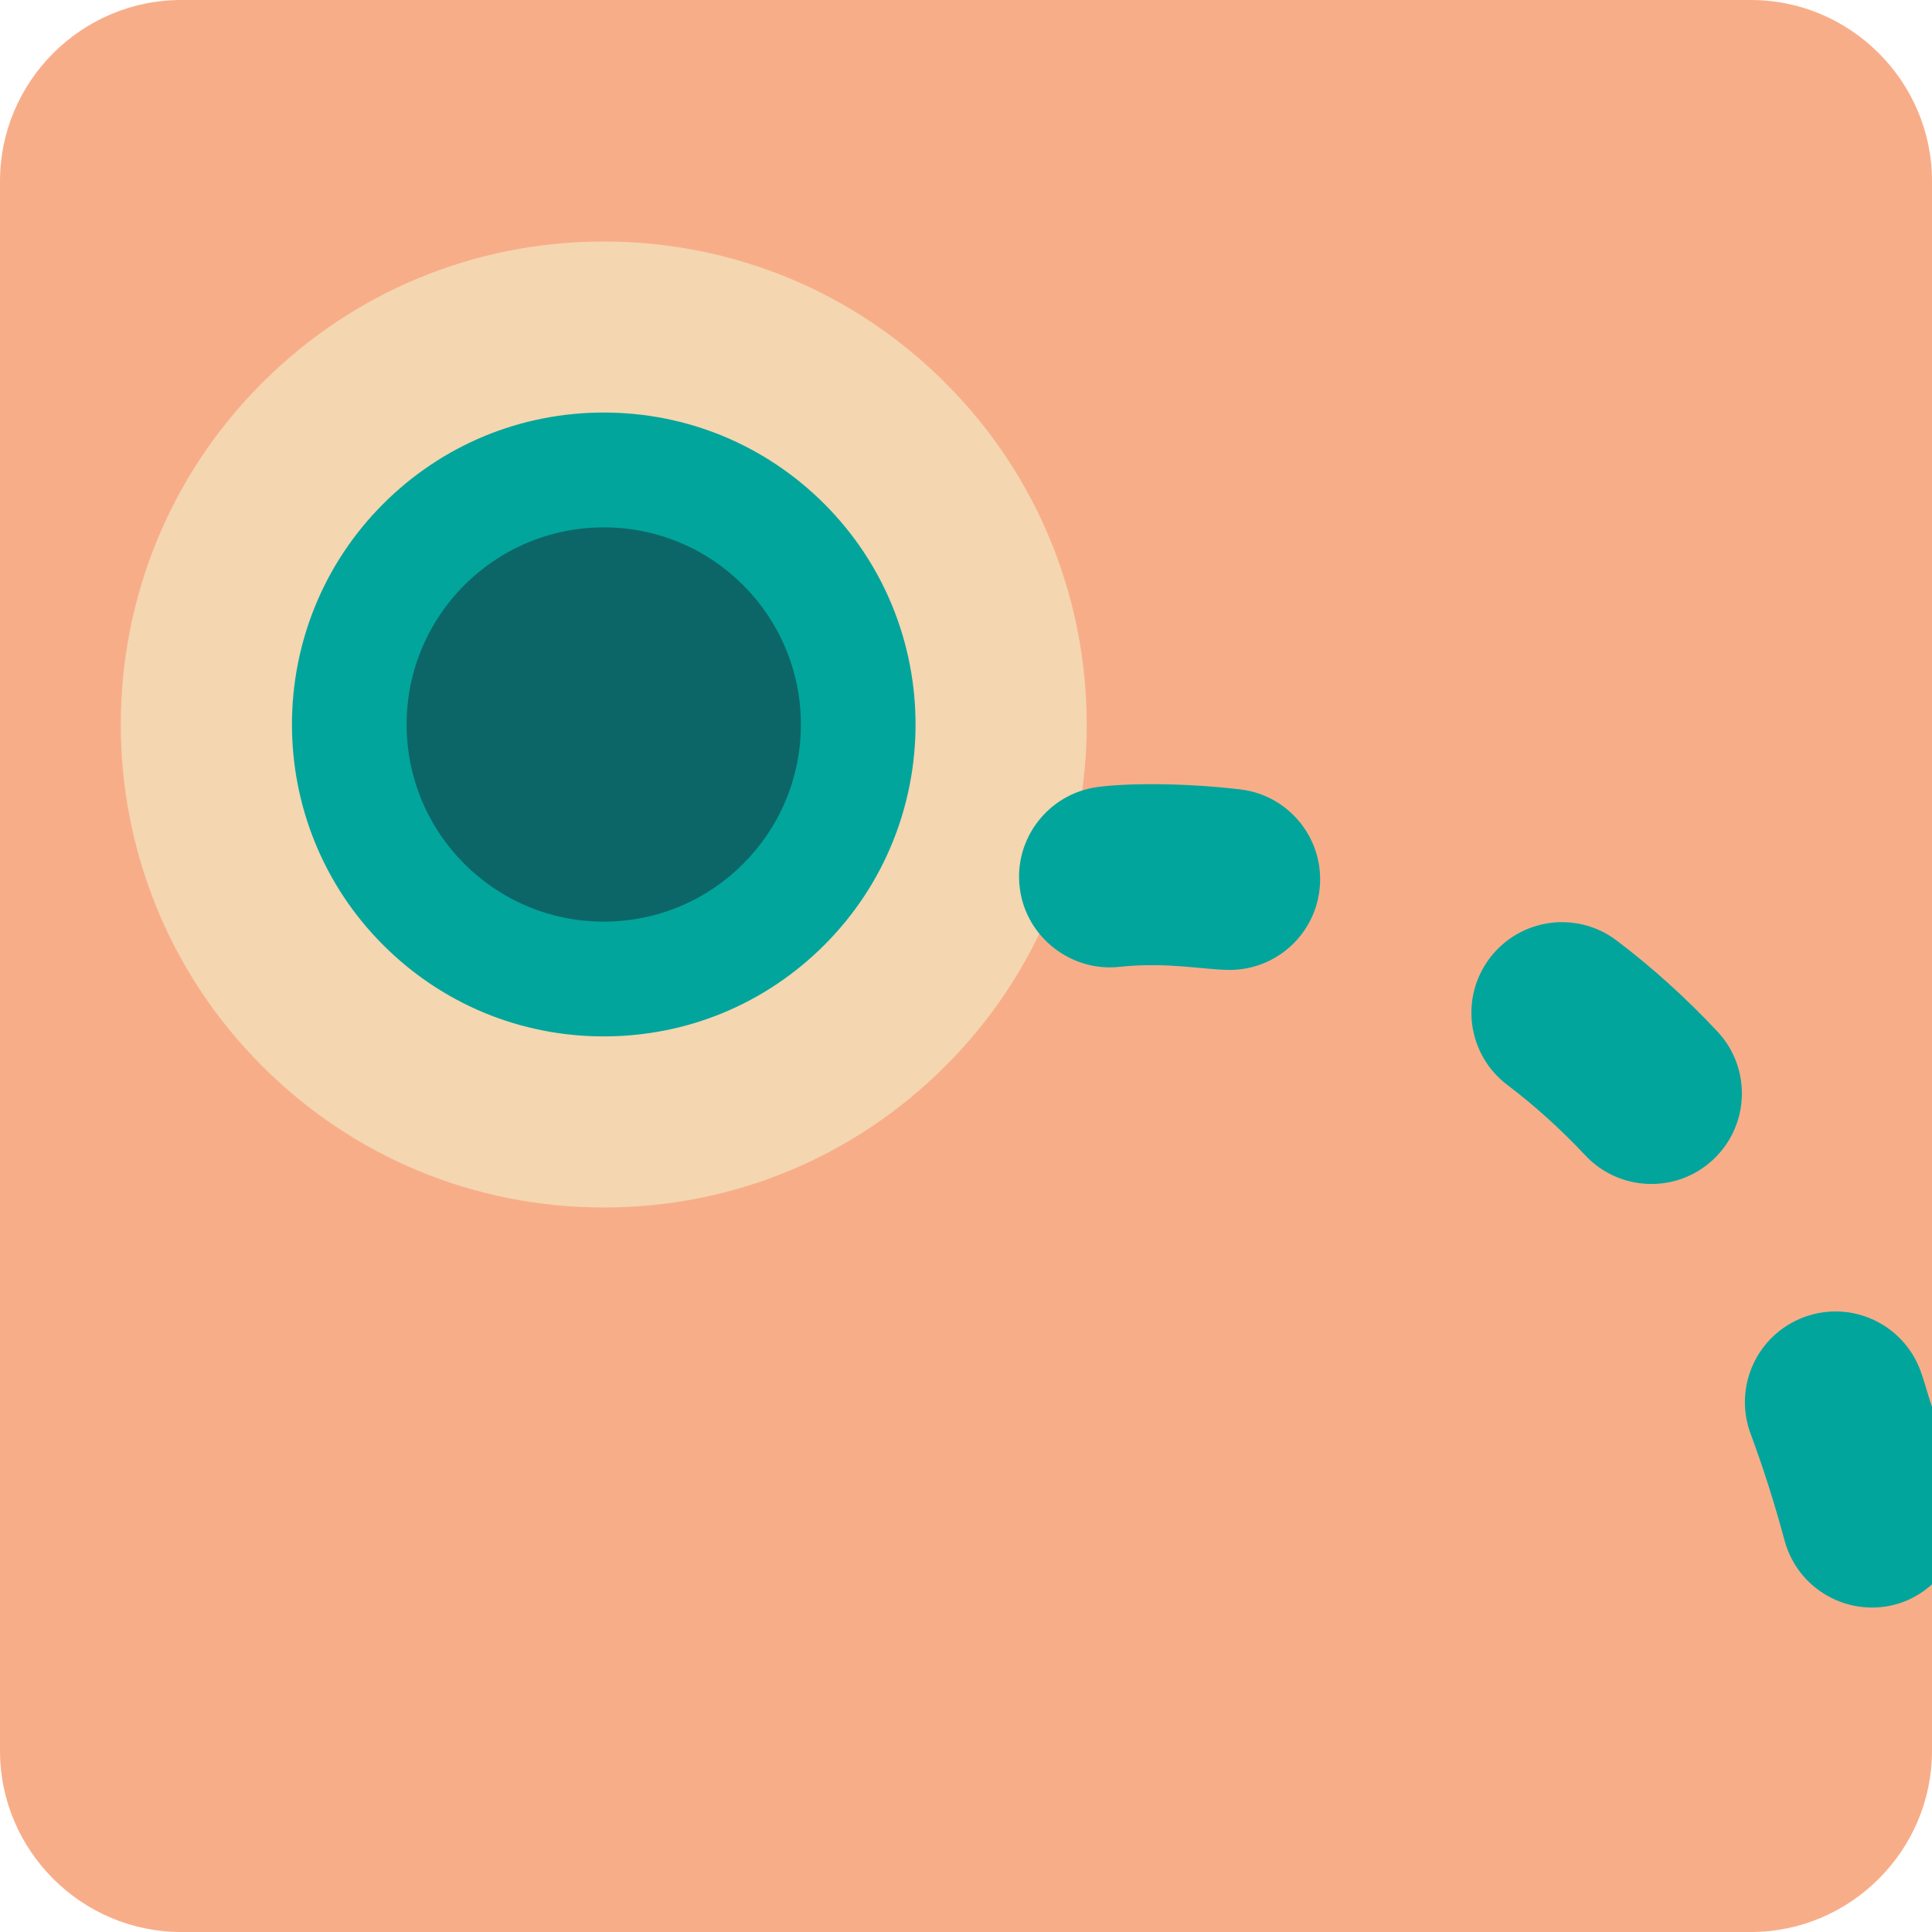 <?xml version="1.0" encoding="utf-8"?><!-- Uploaded to: SVG Repo, www.svgrepo.com, Generator: SVG Repo Mixer Tools -->
<svg version="1.1" id="Uploaded to svgrepo.com" xmlns="http://www.w3.org/2000/svg" xmlns:xlink="http://www.w3.org/1999/xlink" 
	 width="800px" height="800px" viewBox="0 0 32 32" xml:space="preserve">
<style type="text/css">
	.pictogram_zes{fill:#0C6667;}
	.pictogram_vijf{fill:#01A59C;}
	.pictogram_twee{fill:#F8AD89;}
	.pictogram_een{fill:#F4D6B0;}
	.st0{fill:none;}
	.st1{fill:#E54D2E;}
	.st2{fill:#F27261;}
</style>
<g>
	<path class="pictogram_twee" d="M32,29c0,1.65-1.35,3-3,3H3c-1.65,0-3-1.35-3-3V3c0-1.65,1.35-3,3-3h26c1.65,0,3,1.35,3,3V29z"/>
	<path class="st0" d="M10,6.939c-1.352,0-2.624,0.527-3.58,1.482c-1.974,1.974-1.974,5.184,0,7.158
		c0.956,0.956,2.228,1.482,3.58,1.482s2.624-0.527,3.58-1.482c1.974-1.974,1.974-5.184,0-7.158C12.624,7.465,11.352,6.939,10,6.939z
		 M10,15.265c-1.804,0-3.267-1.462-3.267-3.265S8.196,8.735,10,8.735s3.267,1.462,3.267,3.265S11.804,15.265,10,15.265z"/>
	<path class="pictogram_een" d="M15.659,6.343C14.148,4.832,12.138,4,10,4S5.852,4.832,4.341,6.343
		c-3.121,3.119-3.121,8.194,0,11.313C5.852,19.168,7.862,20,10,20s4.148-0.832,5.659-2.343C18.78,14.538,18.78,9.462,15.659,6.343z
		 M13.58,15.579c-0.956,0.956-2.228,1.482-3.58,1.482s-2.624-0.527-3.58-1.482c-1.974-1.974-1.974-5.184,0-7.158
		C7.376,7.465,8.648,6.939,10,6.939s2.624,0.527,3.58,1.482C15.555,10.395,15.555,13.605,13.58,15.579z"/>
	<path class="pictogram_vijf" d="M13.653,15.653c-0.976,0.976-2.273,1.513-3.653,1.513s-2.678-0.538-3.653-1.513
		c-2.015-2.015-2.015-5.292,0-7.307C7.322,7.371,8.62,6.833,10,6.833s2.678,0.538,3.653,1.513
		C15.668,10.361,15.668,13.639,13.653,15.653z M24.676,15.868c-0.501,0.66-0.371,1.601,0.289,2.101
		c0.454,0.344,0.889,0.737,1.292,1.167c0.562,0.601,1.513,0.639,2.12,0.069c0.604-0.566,0.636-1.515,0.069-2.12
		c-0.519-0.554-1.08-1.062-1.669-1.507C26.116,15.078,25.177,15.208,24.676,15.868z M18.55,16.013
		c0.799-0.083,1.397,0.052,1.818,0.052c0.749,0,1.396-0.561,1.487-1.323c0.098-0.823-0.489-1.569-1.312-1.667
		c-1.002-0.118-1.935-0.099-2.367-0.039c-0.814,0.112-1.39,0.86-1.285,1.676C16.995,15.528,17.748,16.106,18.55,16.013z
		 M31.006,26.626c0.365,0,0.706-0.127,0.994-0.384v-2.937c-0.067-0.199-0.121-0.412-0.192-0.605c-0.29-0.777-1.151-1.174-1.93-0.883
		c-0.776,0.289-1.171,1.152-0.883,1.929c0.209,0.562,0.398,1.157,0.563,1.769C29.738,26.185,30.344,26.626,31.006,26.626z"/>
	<circle class="pictogram_zes" cx="10" cy="12" r="3.265"/>
</g>
</svg>